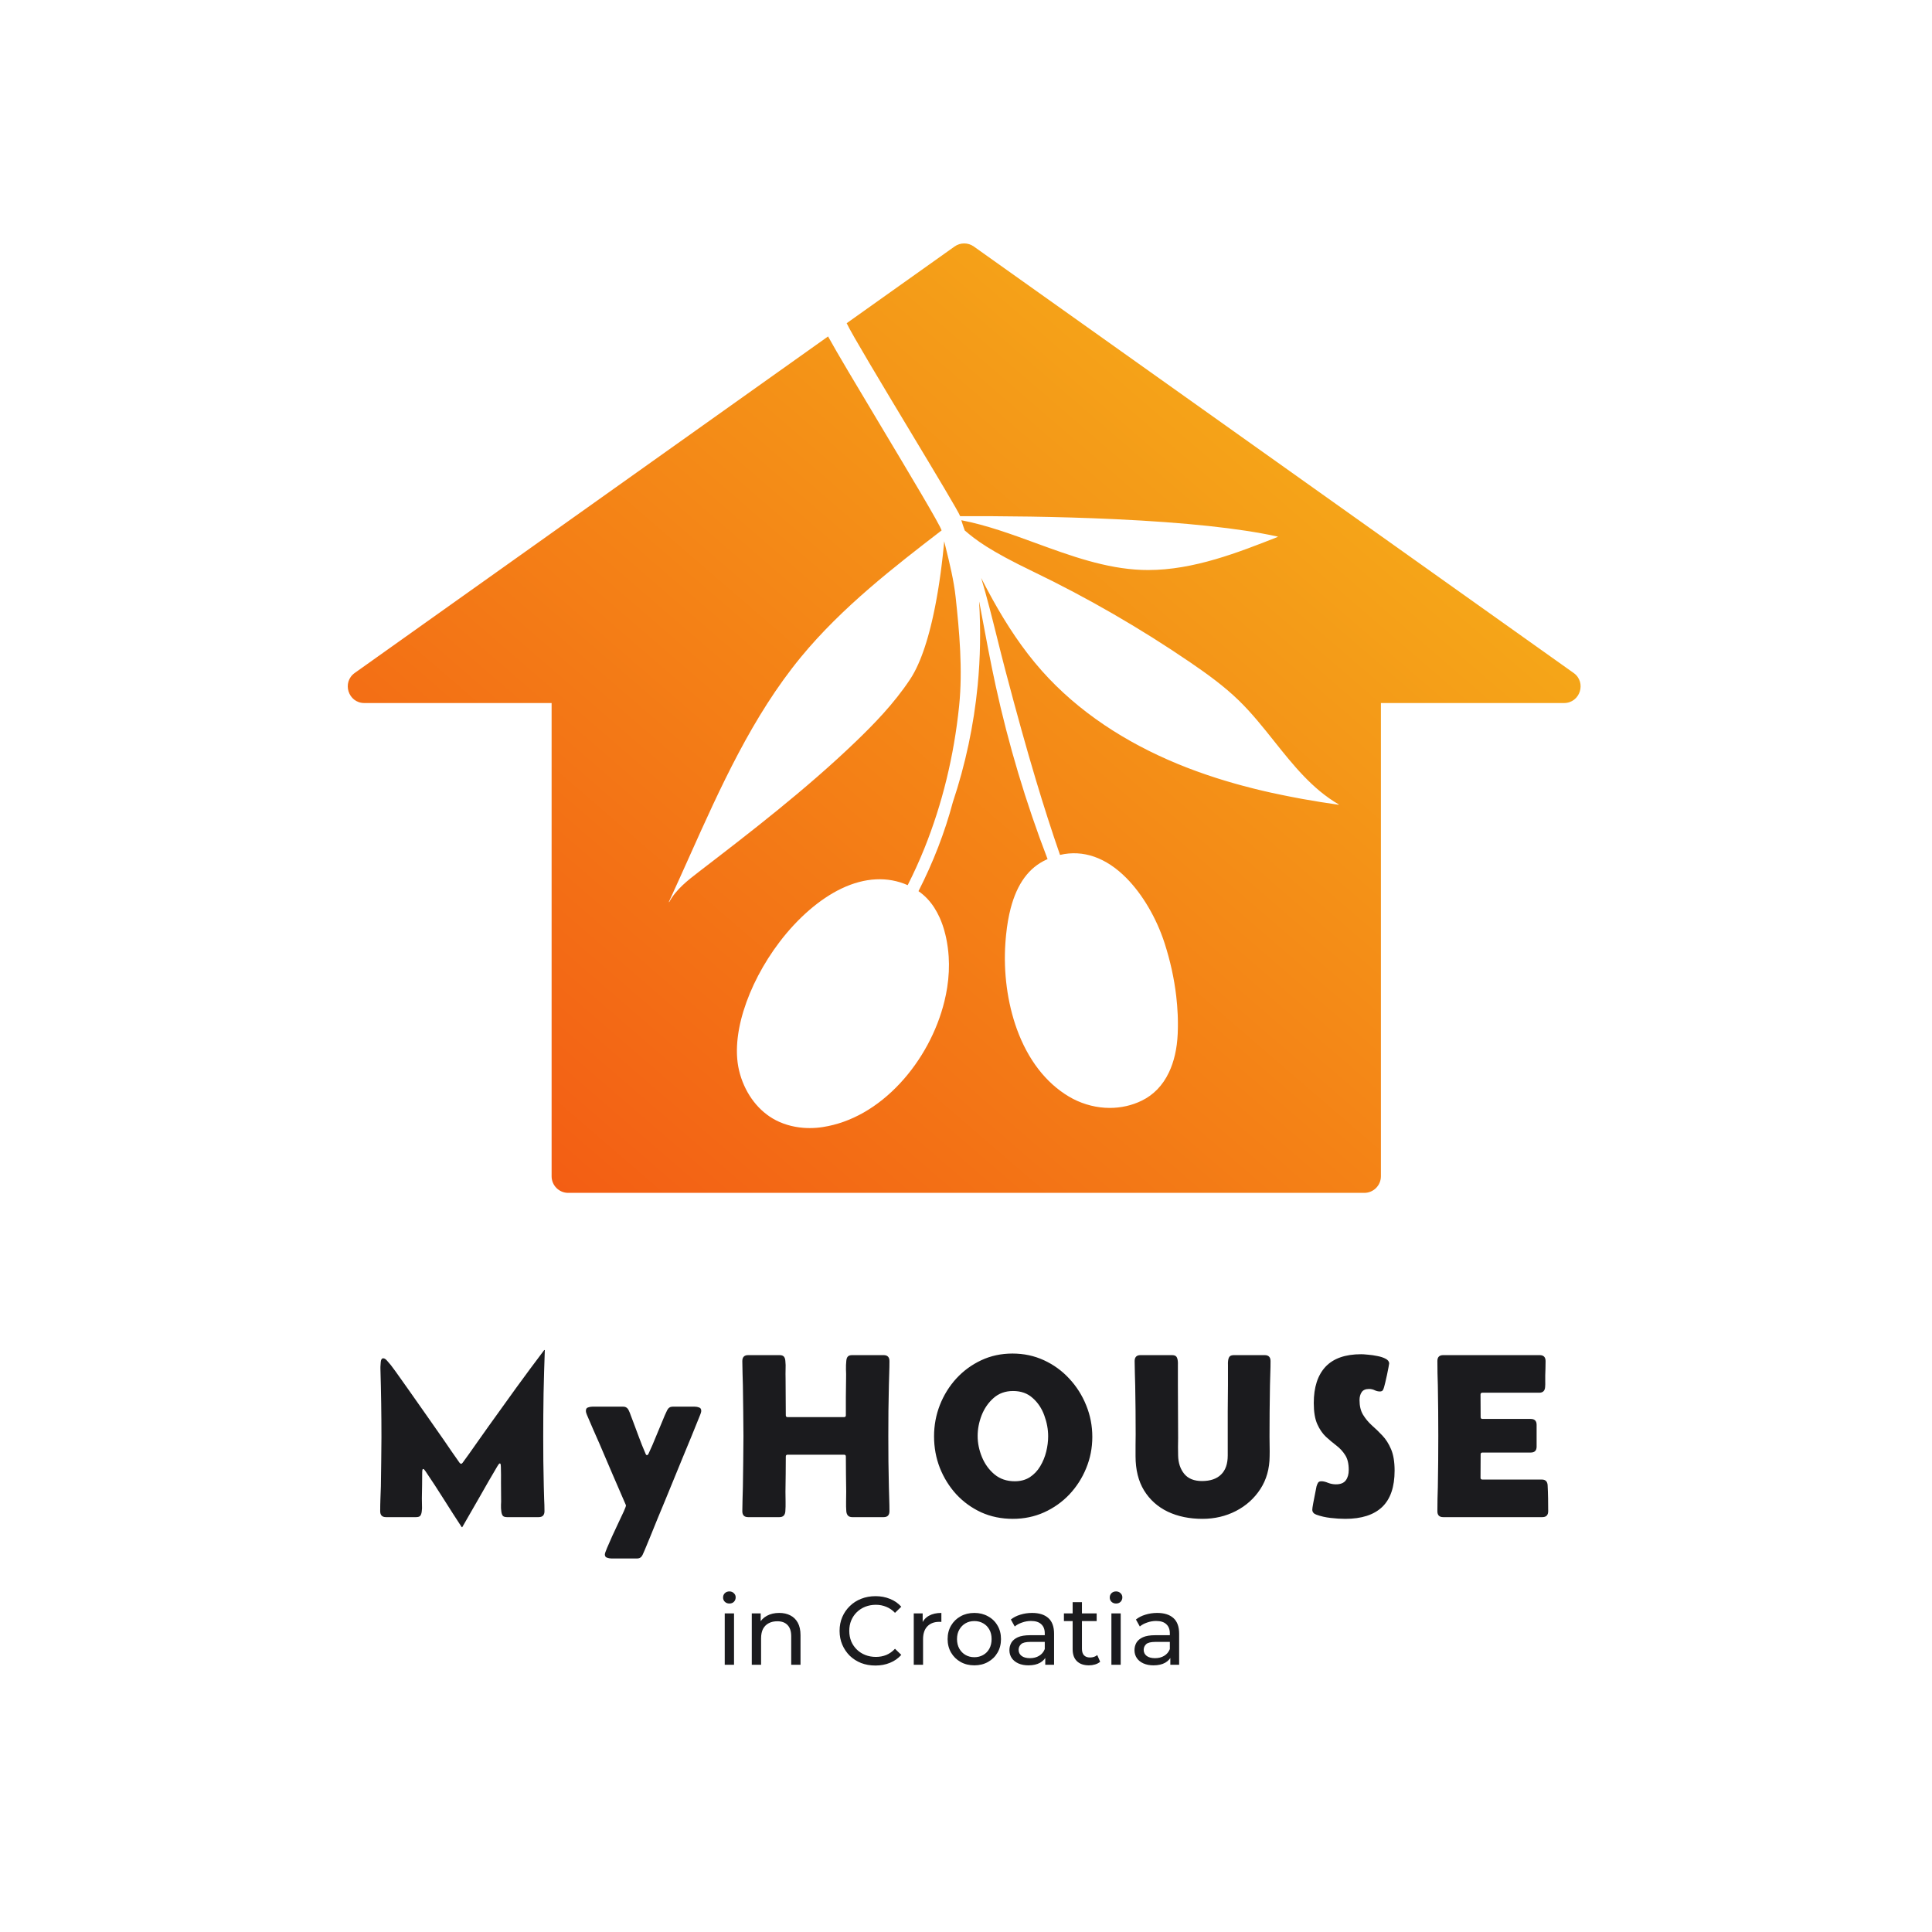 <svg width="500" height="500" viewBox="0 0 500 500" fill="none" xmlns="http://www.w3.org/2000/svg">
<path d="M252.018 63.794C250.529 62.735 248.533 62.735 247.043 63.794L219.118 83.647C220.407 86.426 228.256 99.479 235.519 111.556C242.052 122.418 248.109 132.49 248.491 133.589C258.457 133.547 273.533 133.651 288.836 134.374C306.785 135.222 320.753 136.711 330.364 138.801C330.46 138.821 330.556 138.842 330.65 138.863C330.654 138.864 330.658 138.865 330.661 138.867L330.663 138.868L330.666 138.869L330.669 138.871C330.687 138.883 330.697 138.905 330.692 138.927C330.687 138.949 330.669 138.965 330.649 138.969C320.436 142.99 308.92 147.523 297.15 147.523C296.619 147.523 296.089 147.514 295.557 147.495C286.124 147.16 276.963 143.809 268.103 140.569C261.807 138.266 255.298 135.885 248.791 134.635L248.806 134.687C248.832 134.775 248.858 134.863 248.886 134.95C249.15 135.805 249.444 136.642 249.673 137.279C252.47 139.702 256.136 142.517 267.247 147.864C281.374 154.662 295.102 162.592 308.051 171.433C312.31 174.341 316.785 177.553 320.66 181.331C323.958 184.547 326.909 188.251 329.763 191.834L329.764 191.835C334.62 197.932 339.642 204.235 346.446 208.169C346.454 208.174 346.461 208.18 346.465 208.188C346.468 208.192 346.469 208.196 346.471 208.2C346.472 208.204 346.473 208.208 346.473 208.212C346.473 208.217 346.473 208.221 346.472 208.226L346.471 208.23L346.47 208.233C346.463 208.255 346.442 208.269 346.42 208.269C346.417 208.269 346.415 208.269 346.412 208.268C343.24 207.82 340.087 207.314 337.043 206.766C337.041 206.766 337.039 206.766 337.038 206.765C334.326 206.276 331.649 205.74 329.082 205.172L328.69 205.085C328.134 204.961 327.579 204.833 327.023 204.703C326.957 204.688 326.891 204.672 326.825 204.657C326.719 204.632 326.614 204.607 326.508 204.581L326.386 204.552C325.856 204.426 325.325 204.3 324.795 204.168C324.689 204.142 324.582 204.115 324.475 204.087L324.232 204.026C323.361 203.807 322.455 203.571 321.539 203.324L321.245 203.245C321.127 203.214 321.009 203.182 320.892 203.15C320.761 203.115 320.631 203.079 320.501 203.043C320.144 202.945 319.788 202.843 319.431 202.742L319.314 202.708C318.918 202.596 318.523 202.482 318.129 202.366C317.763 202.258 317.398 202.15 317.033 202.04C316.559 201.897 316.088 201.75 315.616 201.602L315.306 201.506C315.121 201.448 314.935 201.391 314.75 201.331C314.023 201.098 313.28 200.854 312.541 200.603C312.4 200.556 312.259 200.507 312.119 200.458L312.118 200.457L311.836 200.359C311.245 200.156 310.715 199.969 310.213 199.789C309.942 199.692 309.671 199.592 309.4 199.493C308.889 199.306 308.356 199.106 307.813 198.899L307.545 198.797C307.393 198.739 307.242 198.681 307.09 198.623C306.245 198.294 305.504 197.998 304.826 197.719C297.955 194.891 291.563 191.501 285.829 187.643C279.666 183.496 274.218 178.777 269.636 173.615C269.023 172.924 268.408 172.206 267.807 171.479C267.673 171.317 267.543 171.152 267.412 170.987L267.405 170.978C267.319 170.868 267.232 170.759 267.144 170.65L266.906 170.355C266.625 170.007 266.334 169.647 266.055 169.286C265.9 169.085 265.749 168.881 265.598 168.677L265.595 168.673L265.594 168.672L265.592 168.67L265.584 168.658C265.543 168.602 265.501 168.546 265.46 168.491C265.411 168.425 265.363 168.36 265.314 168.295C265.26 168.223 265.205 168.15 265.151 168.078L265.041 167.933C264.821 167.642 264.594 167.341 264.377 167.041C264.204 166.803 264.036 166.561 263.868 166.32L263.745 166.144C263.7 166.079 263.655 166.015 263.61 165.95C263.563 165.884 263.517 165.818 263.47 165.753L263.348 165.58C263.156 165.309 262.957 165.028 262.766 164.748C262.59 164.489 262.418 164.228 262.247 163.967L262.225 163.934L262.22 163.927L262.216 163.92C262.145 163.811 262.073 163.702 262.001 163.594L261.901 163.443L261.753 163.221C261.573 162.951 261.393 162.681 261.217 162.409C261.049 162.147 260.885 161.884 260.72 161.62L260.7 161.587C260.658 161.52 260.616 161.452 260.574 161.384C260.538 161.327 260.502 161.27 260.467 161.212C260.388 161.087 260.309 160.961 260.229 160.836C260.06 160.568 259.892 160.3 259.727 160.03C259.56 159.758 259.398 159.483 259.235 159.208L258.985 158.786C258.908 158.656 258.831 158.527 258.754 158.398L258.726 158.352C258.579 158.107 258.433 157.862 258.289 157.615C258.111 157.308 257.936 156.998 257.761 156.688L257.555 156.324C257.513 156.249 257.47 156.174 257.428 156.099L257.312 155.897L257.311 155.895C257.173 155.654 257.035 155.412 256.9 155.168C256.719 154.843 256.542 154.515 256.365 154.187L255.964 153.449L255.932 153.39C255.805 153.159 255.679 152.927 255.555 152.694C255.371 152.349 255.189 152 255.008 151.652L254.619 150.909L254.592 150.856L254.591 150.856C254.476 150.636 254.361 150.417 254.248 150.196C254.14 149.986 254.034 149.776 253.928 149.565C255.468 154.702 256.784 159.986 258.059 165.102L258.061 165.111C258.748 167.87 259.459 170.724 260.196 173.517C263.218 184.974 265.647 193.697 268.074 201.8C270.16 208.763 272.207 215.127 274.331 221.251C280.299 219.848 286.232 221.909 291.49 227.216C295.682 231.446 299.289 237.586 301.385 244.06C302.858 248.61 303.876 253.24 304.411 257.82C304.411 257.824 304.411 257.828 304.411 257.831C304.588 259.355 304.712 260.892 304.78 262.408L304.789 262.601C304.792 262.668 304.795 262.735 304.798 262.802C304.802 262.903 304.805 263.004 304.808 263.105C304.81 263.151 304.811 263.197 304.812 263.243C304.814 263.298 304.815 263.353 304.817 263.408L304.821 263.588L304.823 263.664C304.826 263.773 304.828 263.882 304.83 263.991C304.832 264.068 304.833 264.145 304.834 264.222C304.837 264.443 304.84 264.663 304.84 264.884C304.841 265.038 304.84 265.192 304.839 265.346L304.839 265.426L304.838 265.538L304.834 265.854C304.833 265.975 304.832 266.096 304.83 266.217C304.82 266.713 304.806 267.155 304.788 267.568C304.617 271.394 303.846 274.763 302.497 277.583C300.904 280.91 298.54 283.357 295.472 284.855C292.945 286.089 290.113 286.728 287.213 286.728C286.784 286.728 286.354 286.714 285.924 286.686C282.673 286.474 279.455 285.47 276.618 283.783C270.668 280.244 266.015 274.206 263.162 266.32C260.718 259.567 259.663 251.667 260.192 244.075C260.214 243.755 260.24 243.43 260.267 243.104L260.285 242.886C260.313 242.563 260.343 242.237 260.376 241.91C260.633 239.39 261.025 237.12 261.558 235.084C263.23 228.684 266.287 224.531 270.815 222.467C270.861 222.446 270.906 222.426 270.952 222.406C270.984 222.393 271.016 222.379 271.048 222.365L271.113 222.337C265.505 207.75 260.981 192.637 257.666 177.417C256.318 171.229 255.137 164.9 253.996 158.779L253.736 157.389C253.654 156.946 253.571 156.503 253.488 156.06L253.391 155.688C253.839 162.979 253.714 170.286 253.017 177.416C252.013 187.704 249.849 197.866 246.588 207.62C244.565 215.265 241.492 223.223 237.702 230.634C238.461 231.152 239.174 231.754 239.83 232.428C239.832 232.428 239.834 232.43 239.837 232.431L239.84 232.433L239.844 232.435L239.846 232.438L239.849 232.44C240.056 232.654 240.251 232.875 240.414 233.064L240.417 233.067L240.419 233.07L240.469 233.128C240.505 233.169 240.54 233.21 240.575 233.251C240.74 233.447 240.903 233.654 241.075 233.882C241.129 233.953 241.182 234.024 241.234 234.096C241.418 234.348 241.567 234.561 241.702 234.767C241.723 234.799 241.743 234.831 241.763 234.863L241.804 234.929C242.282 235.671 242.722 236.482 243.115 237.338L243.153 237.419C243.166 237.447 243.179 237.475 243.192 237.503L243.204 237.529C243.303 237.751 243.396 237.975 243.505 238.244C243.551 238.357 243.596 238.47 243.641 238.584C243.728 238.809 243.812 239.038 243.892 239.266C243.935 239.386 243.975 239.507 244.016 239.627L244.029 239.667C244.1 239.879 244.174 240.105 244.244 240.333C244.251 240.357 244.258 240.381 244.266 240.405L244.276 240.441C244.284 240.468 244.291 240.494 244.299 240.521C244.312 240.565 244.324 240.609 244.336 240.653L244.374 240.785C244.469 241.119 244.557 241.45 244.635 241.769L244.655 241.85C244.706 242.052 244.755 242.255 244.801 242.459C244.807 242.487 244.813 242.514 244.819 242.542L244.83 242.597L244.845 242.67C244.856 242.724 244.867 242.778 244.878 242.833L244.908 242.98L244.91 242.991L244.91 242.992C244.952 243.2 244.995 243.408 245.032 243.617C245.061 243.777 245.088 243.936 245.114 244.095L245.119 244.123C245.156 244.348 245.191 244.571 245.224 244.796C245.247 244.953 245.269 245.109 245.29 245.265C245.322 245.517 245.352 245.767 245.379 246.018L245.393 246.138C245.403 246.227 245.413 246.315 245.422 246.403C245.462 246.81 245.493 247.18 245.517 247.535C245.69 250.104 245.562 252.8 245.136 255.547C244.951 256.739 244.707 257.953 244.411 259.156C242.512 266.885 238.464 274.384 233.013 280.272C227.146 286.609 220.21 290.553 212.956 291.68C212.403 291.765 211.841 291.831 211.285 291.875C210.724 291.919 210.157 291.943 209.601 291.944H209.546C209.003 291.944 208.455 291.923 207.917 291.882C205.011 291.658 202.261 290.82 199.965 289.458C195.734 286.948 192.568 282.431 191.276 277.066C191.207 276.779 191.143 276.476 191.08 276.139C191.076 276.121 191.073 276.104 191.07 276.086C191.067 276.067 191.063 276.048 191.06 276.029L191.027 275.827C190.993 275.626 190.957 275.409 190.926 275.189C190.919 275.142 190.913 275.094 190.907 275.047L190.902 275.006L190.889 274.896L190.879 274.811C190.855 274.613 190.833 274.416 190.814 274.216C190.802 274.08 190.791 273.943 190.78 273.807C190.766 273.612 190.754 273.417 190.744 273.22C190.737 273.079 190.73 272.938 190.726 272.797C190.719 272.598 190.717 272.397 190.715 272.195L190.714 272.086C190.713 271.982 190.712 271.878 190.712 271.774C190.714 271.559 190.721 271.342 190.728 271.125L190.731 270.985C190.733 270.902 190.735 270.82 190.739 270.737C190.755 270.394 190.776 270.054 190.802 269.726C190.806 269.682 190.81 269.637 190.814 269.592C190.818 269.551 190.822 269.509 190.826 269.468L190.835 269.381C190.837 269.356 190.84 269.332 190.842 269.307L190.848 269.239C190.866 269.05 190.884 268.862 190.906 268.672C190.921 268.537 190.939 268.402 190.957 268.266L190.981 268.075C191.002 267.919 191.022 267.763 191.045 267.606C191.072 267.423 191.102 267.238 191.132 267.053C191.143 266.985 191.154 266.917 191.166 266.848C191.184 266.743 191.202 266.637 191.22 266.531C191.255 266.339 191.29 266.147 191.328 265.954C191.36 265.787 191.394 265.62 191.429 265.452C191.457 265.321 191.484 265.19 191.512 265.058C191.527 264.99 191.542 264.922 191.557 264.853C191.576 264.772 191.595 264.691 191.614 264.609L191.635 264.519L191.653 264.443L191.655 264.436L191.688 264.296C191.731 264.113 191.775 263.93 191.821 263.747C191.843 263.661 191.865 263.576 191.888 263.49L191.933 263.323L191.937 263.31L191.937 263.308L191.944 263.282L191.946 263.273C191.967 263.195 191.987 263.119 192.008 263.044L192.036 262.941C192.164 262.471 192.289 262.038 192.416 261.625L192.416 261.622C192.418 261.616 192.421 261.612 192.424 261.607C194.277 255.577 197.544 249.317 201.737 243.799C206.493 237.54 212.187 232.624 217.77 229.957C223.798 227.078 229.722 226.776 234.906 229.08C236.497 225.94 237.95 222.741 239.225 219.574C243.864 208.047 246.891 195.641 248.221 182.7C249.189 173.285 248.264 163.239 247.322 154.562C246.848 150.205 245.774 145.847 244.736 141.633L244.736 141.632C244.608 141.115 244.481 140.598 244.355 140.082L244.334 140.319C244.313 140.556 244.29 140.803 244.266 141.058L244.261 141.106L244.242 141.306L244.226 141.476C244.212 141.612 244.199 141.751 244.185 141.891L244.171 142.027C244.116 142.571 244.056 143.15 243.989 143.755L243.971 143.918C243.938 144.213 243.904 144.514 243.869 144.821L243.848 144.993C243.816 145.273 243.782 145.558 243.747 145.848L243.728 145.998C243.69 146.313 243.649 146.635 243.608 146.961L243.577 147.196C243.534 147.529 243.49 147.865 243.444 148.207L243.43 148.309C243.387 148.623 243.343 148.94 243.297 149.261L243.26 149.523C243.212 149.861 243.161 150.202 243.11 150.546L243.071 150.804C243.024 151.114 242.976 151.426 242.926 151.741L242.895 151.939C242.839 152.292 242.781 152.648 242.721 153.005L242.671 153.307C242.61 153.668 242.547 154.031 242.483 154.395L242.45 154.579C242.392 154.905 242.333 155.232 242.272 155.56L242.219 155.846C242.15 156.211 242.08 156.575 242.008 156.941L241.953 157.219C241.886 157.556 241.817 157.892 241.747 158.229L241.711 158.403C241.633 158.774 241.553 159.146 241.471 159.517L241.404 159.82C241.321 160.192 241.236 160.563 241.149 160.934L241.103 161.123C241.024 161.456 240.943 161.788 240.861 162.119L240.796 162.378C240.704 162.744 240.61 163.108 240.513 163.471L240.442 163.734C240.35 164.078 240.256 164.419 240.159 164.759L240.125 164.88C240.021 165.243 239.914 165.604 239.806 165.962C239.779 166.052 239.752 166.141 239.724 166.23C239.608 166.608 239.499 166.953 239.39 167.286L239.333 167.459C239.228 167.774 239.122 168.087 239.014 168.396L238.941 168.607C238.823 168.939 238.7 169.276 238.574 169.608L238.487 169.835C238.351 170.192 238.227 170.505 238.109 170.792L238.086 170.849C237.965 171.143 237.835 171.447 237.675 171.807L237.58 172.02C237.431 172.35 237.293 172.647 237.156 172.927L237.086 173.068C236.954 173.334 236.817 173.602 236.678 173.864L236.648 173.92C236.632 173.951 236.616 173.981 236.6 174.011C236.455 174.281 236.299 174.556 236.138 174.83C236.121 174.859 236.104 174.887 236.087 174.916L236.061 174.959L236.036 175C235.85 175.31 235.693 175.561 235.54 175.791C231.36 182.106 226.107 187.469 221.52 191.881C208.553 204.355 193.83 215.663 180.84 225.641C180.838 225.644 180.835 225.646 180.832 225.648L180.831 225.649C178.082 227.761 174.966 230.155 173.209 233.429C173.2 233.447 173.181 233.457 173.162 233.457C173.154 233.457 173.146 233.456 173.138 233.452C173.112 233.439 173.102 233.408 173.114 233.382C174.89 229.541 176.656 225.601 178.363 221.79L178.365 221.786L178.365 221.785C186.392 203.871 194.691 185.347 207.299 170.027C217.951 157.085 231.62 146.558 243.684 137.27C243.275 135.822 235.424 122.707 227.842 110.04L227.841 110.038L227.84 110.037C221.981 100.248 216.282 90.727 214.304 87.07L91.813 174.155C88.406 176.578 90.12 181.946 94.301 181.946H142.756V304.42C142.756 306.791 144.678 308.713 147.048 308.713H353.086C355.457 308.713 357.378 306.791 357.378 304.42V181.946H404.761C408.941 181.946 410.655 176.578 407.248 174.155L252.018 63.794Z" fill="url(#paint0_linear_261_139)"/>
<path d="M99.892 392.635C98.893 392.635 98.394 392.116 98.394 391.077C98.394 390.02 98.413 388.962 98.453 387.904C98.511 386.827 98.55 385.759 98.57 384.701C98.609 382.566 98.639 380.441 98.658 378.326C98.697 376.21 98.717 374.085 98.717 371.95C98.717 366.034 98.629 360.128 98.453 354.232V353.703C98.453 353.488 98.482 353.077 98.541 352.469C98.599 351.842 98.815 351.529 99.187 351.529C99.52 351.529 99.882 351.774 100.274 352.264C100.686 352.734 100.979 353.077 101.156 353.292C101.959 354.35 102.742 355.427 103.506 356.524C104.27 357.601 105.034 358.679 105.798 359.756C107.345 361.93 108.873 364.105 110.382 366.279C111.909 368.453 113.437 370.637 114.965 372.831C115.631 373.791 116.287 374.751 116.934 375.711C117.6 376.67 118.266 377.62 118.932 378.561C119.069 378.737 119.206 378.825 119.343 378.825C119.461 378.825 119.588 378.737 119.725 378.561C120.881 376.994 122.007 375.417 123.104 373.83C124.221 372.243 125.337 370.667 126.454 369.1C128.824 365.77 131.204 362.459 133.593 359.168C135.983 355.878 138.402 352.616 140.851 349.384H140.998C140.861 353.106 140.753 356.837 140.675 360.579C140.616 364.32 140.586 368.061 140.586 371.803C140.586 373.938 140.596 376.073 140.616 378.208C140.655 380.343 140.694 382.488 140.733 384.643C140.753 385.72 140.782 386.797 140.821 387.875C140.88 388.932 140.91 390 140.91 391.077C140.91 392.116 140.41 392.635 139.411 392.635H131.243C130.694 392.635 130.322 392.517 130.126 392.282C129.931 392.027 129.803 391.655 129.744 391.166C129.666 390.637 129.637 390.078 129.656 389.491C129.695 388.903 129.705 388.335 129.686 387.787C129.666 386.455 129.656 385.113 129.656 383.761C129.676 382.39 129.666 381.038 129.627 379.707C129.627 379.667 129.617 379.501 129.598 379.207C129.578 378.894 129.5 378.737 129.362 378.737C129.245 378.737 129.118 378.845 128.981 379.06C128.843 379.276 128.755 379.413 128.716 379.471C127.169 382.077 125.651 384.701 124.162 387.346C122.673 389.971 121.165 392.595 119.637 395.22H119.49C117.923 392.831 116.376 390.421 114.848 387.992C113.32 385.563 111.753 383.164 110.147 380.794C110.107 380.715 110.019 380.598 109.882 380.441C109.765 380.265 109.647 380.177 109.53 380.177C109.392 380.177 109.314 380.314 109.294 380.588C109.275 380.862 109.265 381.019 109.265 381.058C109.265 382.175 109.255 383.301 109.236 384.437C109.216 385.554 109.197 386.67 109.177 387.787C109.177 388.335 109.187 388.903 109.206 389.491C109.246 390.078 109.226 390.637 109.148 391.166C109.089 391.655 108.961 392.027 108.766 392.282C108.57 392.517 108.198 392.635 107.649 392.635H99.892ZM158.18 403.33C157.828 403.33 157.465 403.261 157.093 403.124C156.721 403.007 156.535 402.732 156.535 402.301C156.535 402.066 156.721 401.508 157.093 400.627C157.465 399.745 157.916 398.717 158.445 397.541C158.993 396.386 159.532 395.23 160.061 394.074C160.609 392.938 161.07 391.959 161.442 391.136C161.814 390.294 162 389.785 162 389.608C162 389.569 161.981 389.51 161.941 389.432C160.805 386.807 159.669 384.182 158.533 381.558C157.417 378.913 156.29 376.279 155.154 373.654C154.606 372.4 154.057 371.156 153.509 369.922C152.96 368.669 152.422 367.415 151.893 366.161C151.716 365.77 151.628 365.417 151.628 365.104C151.628 364.653 151.805 364.369 152.157 364.252C152.529 364.114 152.901 364.046 153.274 364.046H161.295C161.941 364.046 162.411 364.359 162.705 364.986C162.921 365.417 163.107 365.877 163.264 366.367C163.44 366.837 163.616 367.297 163.792 367.748C164.321 369.119 164.84 370.51 165.35 371.92C165.859 373.311 166.407 374.682 166.995 376.034C167.034 376.112 167.083 376.23 167.142 376.386C167.22 376.523 167.318 376.592 167.436 376.592C167.553 376.592 167.651 376.523 167.73 376.386C167.828 376.249 167.886 376.141 167.906 376.063C168.552 374.692 169.16 373.291 169.728 371.861C170.315 370.432 170.903 369.021 171.491 367.63C171.686 367.18 171.873 366.729 172.049 366.279C172.245 365.828 172.45 365.388 172.666 364.957C172.979 364.349 173.44 364.046 174.047 364.046H179.835C180.207 364.046 180.57 364.114 180.922 364.252C181.294 364.369 181.48 364.653 181.48 365.104C181.48 365.28 181.451 365.456 181.392 365.632C181.334 365.809 181.275 365.975 181.216 366.132C179.727 369.854 178.209 373.566 176.662 377.268C175.134 380.97 173.616 384.672 172.108 388.374C171.461 389.941 170.815 391.499 170.168 393.046C169.542 394.613 168.905 396.18 168.259 397.747C167.945 398.531 167.622 399.314 167.289 400.098C166.976 400.881 166.643 401.655 166.29 402.419C165.996 403.026 165.536 403.33 164.909 403.33H158.18ZM228.692 350.706C229.691 350.706 230.19 351.225 230.19 352.264C230.19 353.302 230.171 354.35 230.131 355.407C230.092 356.446 230.063 357.484 230.043 358.522C230.004 360.716 229.965 362.91 229.926 365.104C229.906 367.297 229.896 369.491 229.896 371.685C229.896 373.879 229.906 376.073 229.926 378.267C229.965 380.441 230.004 382.625 230.043 384.819C230.063 385.857 230.092 386.905 230.131 387.963C230.171 389.001 230.19 390.039 230.19 391.077C230.19 392.116 229.691 392.635 228.692 392.635H220.553C219.632 392.635 219.123 392.135 219.025 391.136C218.966 390.313 218.947 389.471 218.966 388.609C218.986 387.747 218.996 386.895 218.996 386.053C218.976 384.545 218.956 383.027 218.937 381.499C218.917 379.971 218.907 378.453 218.907 376.945C218.907 376.631 218.751 376.474 218.437 376.474H203.834C203.521 376.474 203.364 376.631 203.364 376.945C203.364 378.453 203.354 379.971 203.335 381.499C203.315 383.027 203.296 384.555 203.276 386.082C203.276 386.905 203.286 387.747 203.306 388.609C203.325 389.471 203.306 390.313 203.247 391.136C203.168 392.135 202.659 392.635 201.719 392.635H193.609C192.61 392.635 192.111 392.116 192.111 391.077C192.111 390.039 192.131 389.001 192.17 387.963C192.209 386.905 192.238 385.857 192.258 384.819C192.297 382.625 192.326 380.441 192.346 378.267C192.385 376.073 192.405 373.879 192.405 371.685C192.405 369.491 192.385 367.297 192.346 365.104C192.326 362.91 192.297 360.716 192.258 358.522C192.238 357.484 192.209 356.446 192.17 355.407C192.131 354.35 192.111 353.302 192.111 352.264C192.111 351.225 192.61 350.706 193.609 350.706H201.748C202.277 350.706 202.649 350.834 202.865 351.088C203.08 351.323 203.208 351.686 203.247 352.175C203.325 352.9 203.345 353.654 203.306 354.438C203.286 355.202 203.286 355.956 203.306 356.7C203.325 358.307 203.335 359.903 203.335 361.49C203.354 363.076 203.364 364.673 203.364 366.279C203.364 366.592 203.521 366.749 203.834 366.749H218.437C218.751 366.749 218.907 366.592 218.907 366.279C218.907 364.673 218.907 363.076 218.907 361.49C218.927 359.903 218.947 358.307 218.966 356.7C218.986 355.956 218.976 355.202 218.937 354.438C218.917 353.654 218.947 352.9 219.025 352.175C219.064 351.686 219.191 351.323 219.407 351.088C219.622 350.834 219.995 350.706 220.523 350.706H228.692ZM241.731 371.715C241.731 368.894 242.231 366.201 243.23 363.634C244.249 361.049 245.669 358.757 247.49 356.759C249.332 354.761 251.486 353.184 253.954 352.029C256.423 350.873 259.116 350.295 262.035 350.295C264.953 350.295 267.666 350.873 270.173 352.029C272.681 353.184 274.865 354.771 276.726 356.788C278.606 358.806 280.065 361.108 281.104 363.693C282.161 366.279 282.69 369.002 282.69 371.861C282.69 374.702 282.161 377.405 281.104 379.971C280.065 382.517 278.616 384.78 276.755 386.758C274.894 388.717 272.71 390.264 270.203 391.401C267.715 392.517 265.022 393.075 262.123 393.075C259.165 393.075 256.442 392.517 253.954 391.401C251.486 390.264 249.332 388.707 247.49 386.729C245.669 384.731 244.249 382.449 243.23 379.883C242.231 377.317 241.731 374.594 241.731 371.715ZM262.622 383.35C264.13 383.35 265.433 382.997 266.53 382.292C267.627 381.567 268.518 380.627 269.204 379.471C269.909 378.296 270.428 377.033 270.761 375.681C271.094 374.33 271.261 373.007 271.261 371.715C271.261 369.912 270.928 368.11 270.262 366.308C269.615 364.506 268.616 363.008 267.265 361.813C265.933 360.598 264.238 359.991 262.181 359.991C260.183 359.991 258.499 360.598 257.128 361.813C255.776 363.008 254.748 364.496 254.043 366.279C253.357 368.061 253.014 369.844 253.014 371.626C253.014 373.468 253.386 375.289 254.131 377.092C254.875 378.894 255.962 380.392 257.392 381.587C258.822 382.762 260.565 383.35 262.622 383.35ZM304.897 372.185C304.897 372.929 304.887 373.683 304.868 374.447C304.868 375.191 304.878 375.936 304.897 376.68C304.936 378.6 305.465 380.186 306.484 381.44C307.502 382.674 309.03 383.291 311.067 383.291C313.222 383.291 314.867 382.733 316.004 381.616C317.159 380.5 317.737 378.854 317.737 376.68V372.185C317.737 369.893 317.737 367.601 317.737 365.309C317.757 362.998 317.776 360.696 317.796 358.404V354.262C317.815 353.929 317.815 353.586 317.796 353.233C317.776 352.861 317.786 352.518 317.825 352.205C317.884 351.696 318.011 351.323 318.207 351.088C318.423 350.834 318.805 350.706 319.353 350.706H327.316C328.315 350.706 328.814 351.225 328.814 352.264C328.814 353.302 328.795 354.35 328.755 355.407C328.736 356.465 328.706 357.513 328.667 358.551C328.648 360.745 328.618 362.959 328.579 365.192C328.56 367.405 328.55 369.619 328.55 371.832C328.55 372.674 328.56 373.517 328.579 374.359C328.599 375.182 328.599 376.014 328.579 376.856C328.56 380.108 327.756 382.948 326.17 385.377C324.583 387.806 322.477 389.696 319.853 391.048C317.228 392.4 314.339 393.075 311.185 393.075C307.816 393.075 304.829 392.458 302.223 391.224C299.618 389.971 297.571 388.139 296.083 385.73C294.613 383.321 293.879 380.363 293.879 376.856C293.879 375.916 293.879 374.976 293.879 374.036C293.898 373.096 293.908 372.155 293.908 371.215C293.908 369.1 293.898 366.994 293.879 364.898C293.859 362.782 293.83 360.677 293.791 358.581C293.771 357.523 293.742 356.465 293.703 355.407C293.663 354.35 293.644 353.302 293.644 352.264C293.644 351.225 294.143 350.706 295.142 350.706H303.281C303.849 350.706 304.231 350.834 304.427 351.088C304.623 351.323 304.75 351.696 304.809 352.205C304.848 352.518 304.858 352.861 304.838 353.233C304.819 353.586 304.819 353.929 304.838 354.262V358.404C304.858 360.696 304.868 362.998 304.868 365.309C304.887 367.601 304.897 369.893 304.897 372.185ZM359.513 352.881C359.513 352.998 359.454 353.341 359.336 353.909C359.238 354.457 359.111 355.094 358.954 355.819C358.798 356.524 358.651 357.17 358.514 357.758C358.377 358.346 358.279 358.728 358.22 358.904C358.141 359.217 358.034 359.501 357.897 359.756C357.76 359.991 357.495 360.109 357.103 360.109C356.653 360.109 356.202 360.001 355.752 359.785C355.301 359.57 354.821 359.462 354.312 359.462C353.411 359.462 352.774 359.736 352.402 360.285C352.03 360.833 351.844 361.519 351.844 362.342C351.844 363.87 352.148 365.133 352.755 366.132C353.362 367.131 354.116 368.042 355.017 368.865C355.938 369.668 356.849 370.549 357.75 371.509C358.651 372.449 359.405 373.634 360.012 375.064C360.619 376.494 360.923 378.335 360.923 380.588C360.923 384.819 359.846 387.963 357.691 390.02C355.536 392.057 352.363 393.075 348.171 393.075C346.976 393.075 345.703 392.997 344.351 392.84C343 392.684 341.766 392.4 340.649 391.988C339.964 391.734 339.621 391.303 339.621 390.695C339.621 390.441 339.699 389.892 339.856 389.05C340.013 388.208 340.179 387.356 340.355 386.494C340.532 385.612 340.649 385.015 340.708 384.701C340.806 384.349 340.933 384.035 341.09 383.761C341.247 383.487 341.541 383.35 341.972 383.35C342.481 383.35 343.059 383.487 343.705 383.761C344.371 384.016 345.047 384.143 345.732 384.143C346.927 384.143 347.779 383.8 348.289 383.115C348.798 382.429 349.053 381.528 349.053 380.412C349.053 378.805 348.749 377.532 348.142 376.592C347.535 375.632 346.78 374.809 345.879 374.124C344.978 373.438 344.077 372.684 343.176 371.861C342.275 371.019 341.521 369.922 340.914 368.571C340.307 367.219 340.003 365.397 340.003 363.106C340.003 359.031 341.012 355.907 343.029 353.733C345.066 351.558 348.152 350.471 352.285 350.471C352.657 350.471 353.235 350.51 354.018 350.589C354.802 350.648 355.615 350.765 356.457 350.941C357.299 351.098 358.014 351.333 358.602 351.647C359.209 351.96 359.513 352.371 359.513 352.881ZM371.994 352.234C371.994 351.216 372.494 350.706 373.493 350.706H398.467C399.486 350.706 399.995 351.225 399.995 352.264C399.995 352.89 399.986 353.517 399.966 354.144C399.946 354.771 399.927 355.398 399.907 356.025C399.888 356.514 399.888 357.004 399.907 357.494C399.927 357.964 399.917 358.444 399.878 358.933C399.819 359.932 399.31 360.432 398.35 360.432H383.659C383.326 360.432 383.159 360.589 383.159 360.902L383.189 366.749C383.189 367.062 383.345 367.219 383.659 367.219H396.146C397.165 367.219 397.674 367.728 397.674 368.747V374.388C397.674 375.407 397.165 375.916 396.146 375.916H383.659C383.345 375.916 383.189 376.073 383.189 376.386L383.159 382.439C383.159 382.752 383.326 382.909 383.659 382.909H399.026C399.966 382.909 400.465 383.399 400.524 384.378C400.583 385.436 400.622 386.553 400.642 387.728C400.661 388.903 400.671 390.02 400.671 391.077C400.671 392.116 400.162 392.635 399.143 392.635H373.493C372.494 392.635 371.994 392.125 371.994 391.107C371.994 390.069 372.004 389.03 372.024 387.992C372.063 386.935 372.092 385.887 372.112 384.848C372.151 382.635 372.18 380.431 372.2 378.237C372.219 376.044 372.229 373.85 372.229 371.656C372.229 369.462 372.219 367.268 372.2 365.074C372.18 362.88 372.151 360.686 372.112 358.493C372.092 357.454 372.063 356.416 372.024 355.378C372.004 354.32 371.994 353.272 371.994 352.234Z" fill="#1B1B1E"/>
<path d="M187.559 430.838V417.55H189.966V430.838H187.559ZM188.762 414.992C188.294 414.992 187.901 414.842 187.584 414.541C187.283 414.24 187.132 413.872 187.132 413.438C187.132 412.987 187.283 412.61 187.584 412.31C187.901 412.009 188.294 411.858 188.762 411.858C189.23 411.858 189.615 412.009 189.915 412.31C190.233 412.594 190.392 412.953 190.392 413.388C190.392 413.839 190.241 414.224 189.941 414.541C189.64 414.842 189.247 414.992 188.762 414.992ZM201.657 417.424C202.743 417.424 203.696 417.633 204.515 418.051C205.351 418.469 206.003 419.104 206.471 419.957C206.939 420.809 207.173 421.887 207.173 423.191V430.838H204.766V423.467C204.766 422.18 204.448 421.21 203.813 420.559C203.195 419.907 202.317 419.581 201.181 419.581C200.328 419.581 199.584 419.748 198.949 420.082C198.314 420.416 197.821 420.91 197.47 421.561C197.135 422.213 196.968 423.024 196.968 423.994V430.838H194.561V417.55H196.868V421.135L196.492 420.182C196.927 419.313 197.595 418.636 198.498 418.152C199.4 417.667 200.453 417.424 201.657 417.424ZM226.56 431.039C225.222 431.039 223.986 430.822 222.849 430.387C221.729 429.936 220.751 429.309 219.915 428.507C219.096 427.688 218.453 426.735 217.985 425.648C217.517 424.562 217.283 423.367 217.283 422.063C217.283 420.759 217.517 419.564 217.985 418.478C218.453 417.391 219.105 416.447 219.94 415.644C220.776 414.825 221.754 414.198 222.874 413.764C224.011 413.313 225.247 413.087 226.585 413.087C227.939 413.087 229.184 413.321 230.321 413.789C231.474 414.24 232.452 414.917 233.254 415.82L231.624 417.399C230.956 416.697 230.204 416.179 229.368 415.845C228.532 415.494 227.638 415.318 226.685 415.318C225.699 415.318 224.779 415.486 223.927 415.82C223.091 416.154 222.364 416.622 221.746 417.224C221.127 417.826 220.642 418.544 220.291 419.38C219.957 420.199 219.79 421.093 219.79 422.063C219.79 423.032 219.957 423.935 220.291 424.771C220.642 425.59 221.127 426.3 221.746 426.902C222.364 427.504 223.091 427.972 223.927 428.306C224.779 428.64 225.699 428.807 226.685 428.807C227.638 428.807 228.532 428.64 229.368 428.306C230.204 427.955 230.956 427.42 231.624 426.701L233.254 428.281C232.452 429.184 231.474 429.869 230.321 430.337C229.184 430.805 227.93 431.039 226.56 431.039ZM236.48 430.838V417.55H238.787V421.16L238.561 420.258C238.929 419.338 239.547 418.636 240.416 418.152C241.285 417.667 242.355 417.424 243.626 417.424V419.756C243.525 419.74 243.425 419.731 243.325 419.731C243.241 419.731 243.158 419.731 243.074 419.731C241.787 419.731 240.767 420.116 240.015 420.885C239.263 421.653 238.887 422.765 238.887 424.219V430.838H236.48ZM252.161 430.989C250.824 430.989 249.637 430.696 248.601 430.111C247.565 429.526 246.746 428.724 246.144 427.704C245.542 426.668 245.241 425.498 245.241 424.194C245.241 422.874 245.542 421.704 246.144 420.684C246.746 419.664 247.565 418.87 248.601 418.302C249.637 417.717 250.824 417.424 252.161 417.424C253.482 417.424 254.66 417.717 255.697 418.302C256.75 418.87 257.569 419.664 258.154 420.684C258.755 421.687 259.056 422.857 259.056 424.194C259.056 425.515 258.755 426.685 258.154 427.704C257.569 428.724 256.75 429.526 255.697 430.111C254.66 430.696 253.482 430.989 252.161 430.989ZM252.161 428.883C253.014 428.883 253.774 428.69 254.443 428.306C255.128 427.922 255.663 427.378 256.048 426.676C256.432 425.958 256.624 425.13 256.624 424.194C256.624 423.241 256.432 422.422 256.048 421.737C255.663 421.035 255.128 420.492 254.443 420.107C253.774 419.723 253.014 419.531 252.161 419.531C251.309 419.531 250.548 419.723 249.88 420.107C249.211 420.492 248.676 421.035 248.275 421.737C247.874 422.422 247.673 423.241 247.673 424.194C247.673 425.13 247.874 425.958 248.275 426.676C248.676 427.378 249.211 427.922 249.88 428.306C250.548 428.69 251.309 428.883 252.161 428.883ZM270.512 430.838V428.03L270.386 427.504V422.715C270.386 421.695 270.085 420.91 269.484 420.358C268.899 419.79 268.013 419.505 266.826 419.505C266.04 419.505 265.271 419.639 264.519 419.907C263.767 420.157 263.132 420.5 262.614 420.935L261.611 419.129C262.296 418.578 263.115 418.16 264.068 417.876C265.037 417.575 266.049 417.424 267.102 417.424C268.924 417.424 270.328 417.867 271.314 418.753C272.3 419.639 272.793 420.993 272.793 422.815V430.838H270.512ZM266.149 430.989C265.163 430.989 264.294 430.822 263.541 430.487C262.806 430.153 262.238 429.693 261.836 429.108C261.435 428.507 261.235 427.83 261.235 427.077C261.235 426.359 261.402 425.707 261.736 425.122C262.087 424.537 262.647 424.069 263.416 423.718C264.202 423.367 265.255 423.191 266.575 423.191H270.787V424.921H266.675C265.472 424.921 264.661 425.122 264.243 425.523C263.825 425.924 263.617 426.409 263.617 426.977C263.617 427.629 263.876 428.156 264.394 428.557C264.912 428.941 265.631 429.133 266.55 429.133C267.453 429.133 268.238 428.933 268.907 428.532C269.592 428.131 270.085 427.545 270.386 426.777L270.863 428.431C270.545 429.217 269.985 429.844 269.183 430.312C268.38 430.763 267.369 430.989 266.149 430.989ZM281.811 430.989C280.474 430.989 279.437 430.629 278.702 429.911C277.966 429.192 277.599 428.164 277.599 426.827V414.641H280.006V426.726C280.006 427.445 280.181 427.997 280.532 428.381C280.9 428.766 281.418 428.958 282.087 428.958C282.839 428.958 283.466 428.749 283.967 428.331L284.719 430.061C284.351 430.379 283.909 430.613 283.39 430.763C282.889 430.914 282.362 430.989 281.811 430.989ZM275.342 419.531V417.55H283.817V419.531H275.342ZM287.629 430.838V417.55H290.036V430.838H287.629ZM288.833 414.992C288.365 414.992 287.972 414.842 287.654 414.541C287.353 414.24 287.203 413.872 287.203 413.438C287.203 412.987 287.353 412.61 287.654 412.31C287.972 412.009 288.365 411.858 288.833 411.858C289.301 411.858 289.685 412.009 289.986 412.31C290.304 412.594 290.462 412.953 290.462 413.388C290.462 413.839 290.312 414.224 290.011 414.541C289.71 414.842 289.317 414.992 288.833 414.992ZM302.881 430.838V428.03L302.755 427.504V422.715C302.755 421.695 302.455 420.91 301.853 420.358C301.268 419.79 300.382 419.505 299.195 419.505C298.41 419.505 297.641 419.639 296.888 419.907C296.136 420.157 295.501 420.5 294.983 420.935L293.98 419.129C294.665 418.578 295.484 418.16 296.437 417.876C297.407 417.575 298.418 417.424 299.471 417.424C301.293 417.424 302.697 417.867 303.683 418.753C304.669 419.639 305.162 420.993 305.162 422.815V430.838H302.881ZM298.518 430.989C297.532 430.989 296.663 430.822 295.911 430.487C295.175 430.153 294.607 429.693 294.206 429.108C293.805 428.507 293.604 427.83 293.604 427.077C293.604 426.359 293.771 425.707 294.105 425.122C294.456 424.537 295.016 424.069 295.785 423.718C296.571 423.367 297.624 423.191 298.944 423.191H303.157V424.921H299.045C297.841 424.921 297.031 425.122 296.613 425.523C296.195 425.924 295.986 426.409 295.986 426.977C295.986 427.629 296.245 428.156 296.763 428.557C297.281 428.941 298 429.133 298.919 429.133C299.822 429.133 300.608 428.933 301.276 428.532C301.962 428.131 302.455 427.545 302.755 426.777L303.232 428.431C302.914 429.217 302.354 429.844 301.552 430.312C300.75 430.763 299.738 430.989 298.518 430.989Z" fill="#1B1B1E"/>
<defs>
<linearGradient id="paint0_linear_261_139" x1="342.275" y1="71.02" x2="3.964" y2="463.286" gradientUnits="userSpaceOnUse">
<stop stop-color="#F5AF19"/>
<stop offset="1" stop-color="#F12711"/>
</linearGradient>
</defs>
</svg>

